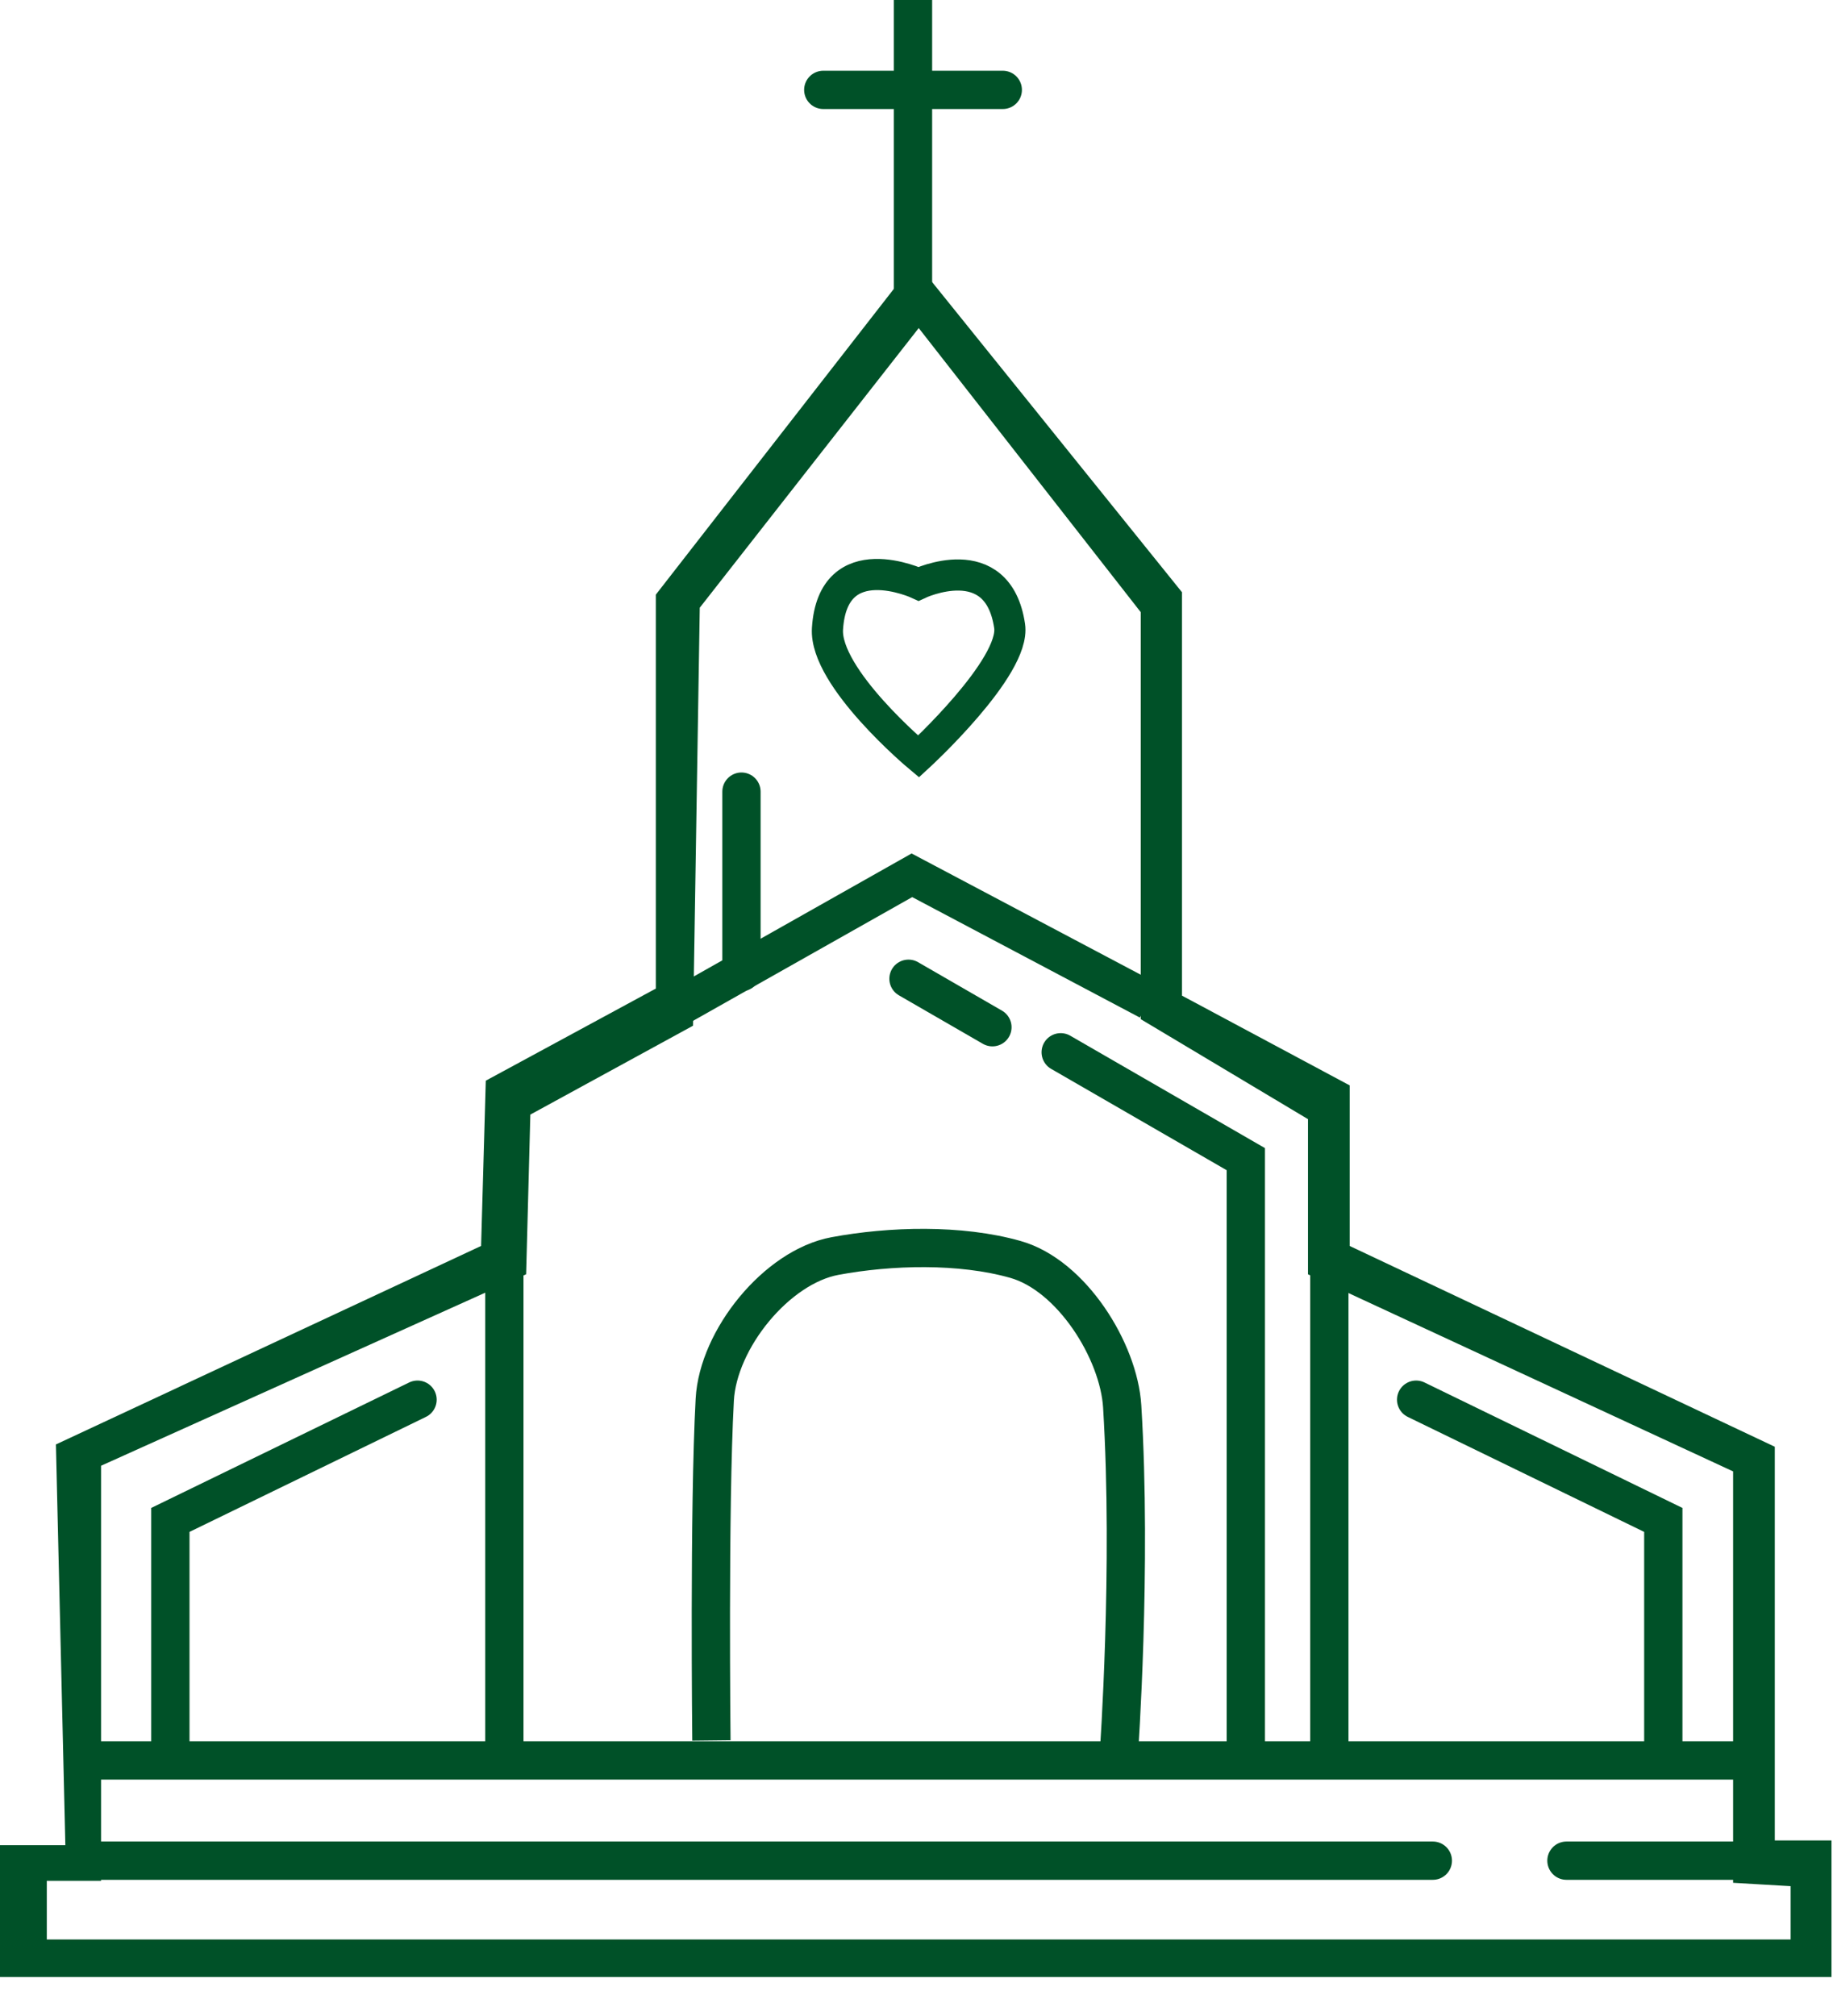 <?xml version="1.0" encoding="UTF-8" standalone="no"?>
<!-- Created with Inkscape (http://www.inkscape.org/) -->

<svg
   width="24.237mm"
   height="26.649mm"
   viewBox="0 0 24.237 26.649"
   version="1.1"
   id="svg1"
   inkscape:version="1.3.2 (091e20e, 2023-11-25, custom)"
   sodipodi:docname="church-icon-contact.svg"
   xmlns:inkscape="http://www.inkscape.org/namespaces/inkscape"
   xmlns:sodipodi="http://sodipodi.sourceforge.net/DTD/sodipodi-0.dtd"
   xmlns="http://www.w3.org/2000/svg"
   xmlns:svg="http://www.w3.org/2000/svg">
  <sodipodi:namedview
     id="namedview1"
     pagecolor="#ffffff"
     bordercolor="#666666"
     borderopacity="1.0"
     inkscape:showpageshadow="2"
     inkscape:pageopacity="0.0"
     inkscape:pagecheckerboard="0"
     inkscape:deskcolor="#d1d1d1"
     inkscape:document-units="mm"
     inkscape:zoom="0.45344416"
     inkscape:cx="-9.9240444"
     inkscape:cy="168.70875"
     inkscape:window-width="1366"
     inkscape:window-height="705"
     inkscape:window-x="-8"
     inkscape:window-y="-8"
     inkscape:window-maximized="1"
     inkscape:current-layer="layer1" />
  <defs
     id="defs1" />
  <g
     inkscape:label="Layer 1"
     inkscape:groupmode="layer"
     id="layer1"
     transform="translate(-107.421,-103.981)">
    <g
       id="g194"
       transform="matrix(0.806,0,0,0.806,84.437,-1066.646)">
      <path
         id="path29-0-0"
         style="fill:#005128;fill-opacity:1;stroke:#005128;stroke-width:0.07px;stroke-linecap:butt;stroke-linejoin:miter;stroke-opacity:1"
         d="m 43.533,1456.732 -4.223,5.424 v 6.47 l -2.79,1.511 -0.077,2.712 -6.974,3.255 0.155,6.586 h -1.085 v 2.092 H 58.527 v -2.17 h -0.93 v -6.47 l -6.974,-3.293 v -2.635 l -2.751,-1.472 v -6.625 z m 0.055,0.983 3.677,4.704 v 6.668 l 2.744,1.64 v 2.542 l 6.974,3.233 v 6.737 l 0.944,0.055 v 0.943 H 29.249 v -1.033 h 0.89 v -6.795 l 6.974,-3.141 0.069,-2.617 2.669,-1.458 0.11,-6.847 z" />
      <path
         style="fill:none;stroke:#005128;stroke-width:0.628;stroke-linecap:round;stroke-linejoin:miter;stroke-dasharray:none;stroke-opacity:1"
         d="M 30.051,1482.909 H 52.022"
         id="path31-3-1" />
      <path
         style="fill:none;stroke:#005128;stroke-width:0.628;stroke-linecap:round;stroke-linejoin:miter;stroke-dasharray:none;stroke-opacity:1"
         d="M 57.392,1482.909 H 54.214"
         id="path32-5-2" />
      <path
         style="fill:none;stroke:#005128;stroke-width:0.628;stroke-linecap:butt;stroke-linejoin:miter;stroke-dasharray:none;stroke-opacity:1"
         d="M 29.941,1481.265 H 57.282"
         id="path33-1-0" />
      <path
         style="fill:none;stroke:#005128;stroke-width:0.628;stroke-linecap:round;stroke-linejoin:miter;stroke-dasharray:none;stroke-opacity:1"
         d="m 31.311,1481.156 v -3.836 l 4.055,-1.972"
         id="path34-6-7"
         sodipodi:nodetypes="ccc" />
      <path
         style="fill:none;stroke:#005128;stroke-width:0.628;stroke-linecap:butt;stroke-linejoin:miter;stroke-dasharray:none;stroke-opacity:1"
         d="m 36.79,1473.156 v 8.109"
         id="path35-8-7" />
      <path
         style="fill:none;stroke:#005128;stroke-width:0.628;stroke-linecap:butt;stroke-linejoin:miter;stroke-dasharray:none;stroke-opacity:1"
         d="m 50.324,1473.156 v 8.109"
         id="path36-4-7" />
      <path
         style="fill:none;stroke:#005128;stroke-width:0.628;stroke-linecap:round;stroke-linejoin:miter;stroke-dasharray:none;stroke-opacity:1"
         d="m 55.803,1481.156 v -3.836 l -4.055,-1.972"
         id="path37-2-3"
         sodipodi:nodetypes="ccc" />
      <path
         style="fill:none;stroke:#005128;stroke-width:0.628;stroke-linecap:round;stroke-linejoin:miter;stroke-dasharray:none;stroke-opacity:1"
         d="m 48.954,1481.046 v -9.643 l -3.037,-1.753"
         id="path38-5-2" />
      <path
         style="fill:none;stroke:#005128;stroke-width:0.628;stroke-linecap:round;stroke-linejoin:miter;stroke-dasharray:none;stroke-opacity:1"
         d="m 43.42,1468.444 1.377,0.795"
         id="path39-6-3" />
      <path
         style="fill:none;stroke:#005128;stroke-width:0.628;stroke-linecap:butt;stroke-linejoin:miter;stroke-dasharray:none;stroke-opacity:1"
         d="m 40.187,1480.937 c 0,0 -0.042,-3.803 0.055,-5.589 0.054,-0.994 1.016,-2.179 1.972,-2.356 0.909,-0.169 2.053,-0.201 2.959,0.055 0.925,0.261 1.697,1.503 1.753,2.411 0.163,2.647 -0.055,5.698 -0.055,5.698"
         id="path40-7-0"
         sodipodi:nodetypes="cssssc" />
      <path
         style="fill:none;fill-opacity:1;stroke:#005128;stroke-width:0.628;stroke-linecap:butt;stroke-linejoin:miter;stroke-dasharray:none;stroke-opacity:1"
         d="m 39.694,1468.882 3.782,-2.135 3.886,2.056"
         id="path41-1-6"
         sodipodi:nodetypes="ccc" />
      <path
         style="fill:none;stroke:#005128;stroke-width:0.628;stroke-linecap:round;stroke-linejoin:miter;stroke-dasharray:none;stroke-opacity:1"
         d="m 40.68,1468.334 v -2.959"
         id="path42-8-1" />
      <path
         style="fill:none;stroke:#005128;stroke-width:0.511;stroke-linecap:butt;stroke-linejoin:miter;stroke-dasharray:none;stroke-opacity:1"
         d="m 43.585,1464.799 c 0,0 -1.545,-1.293 -1.494,-2.096 0.088,-1.389 1.494,-0.736 1.494,-0.736 0,0 1.3,-0.617 1.494,0.691 0.101,0.677 -1.494,2.141 -1.494,2.141 z"
         id="path43-4-0"
         sodipodi:nodetypes="cscsc" />
      <path
         style="fill:none;stroke:#005128;stroke-width:0.628;stroke-linecap:round;stroke-linejoin:miter;stroke-dasharray:none;stroke-opacity:1"
         d="m 43.494,1452.083 v 5.269"
         id="path44-8-5" />
      <path
         style="fill:none;stroke:#005128;stroke-width:0.628;stroke-linecap:round;stroke-linejoin:miter;stroke-dasharray:none;stroke-opacity:1"
         d="m 42.022,1453.865 h 2.945"
         id="path45-3-7" />
    </g>
  </g>
</svg>

